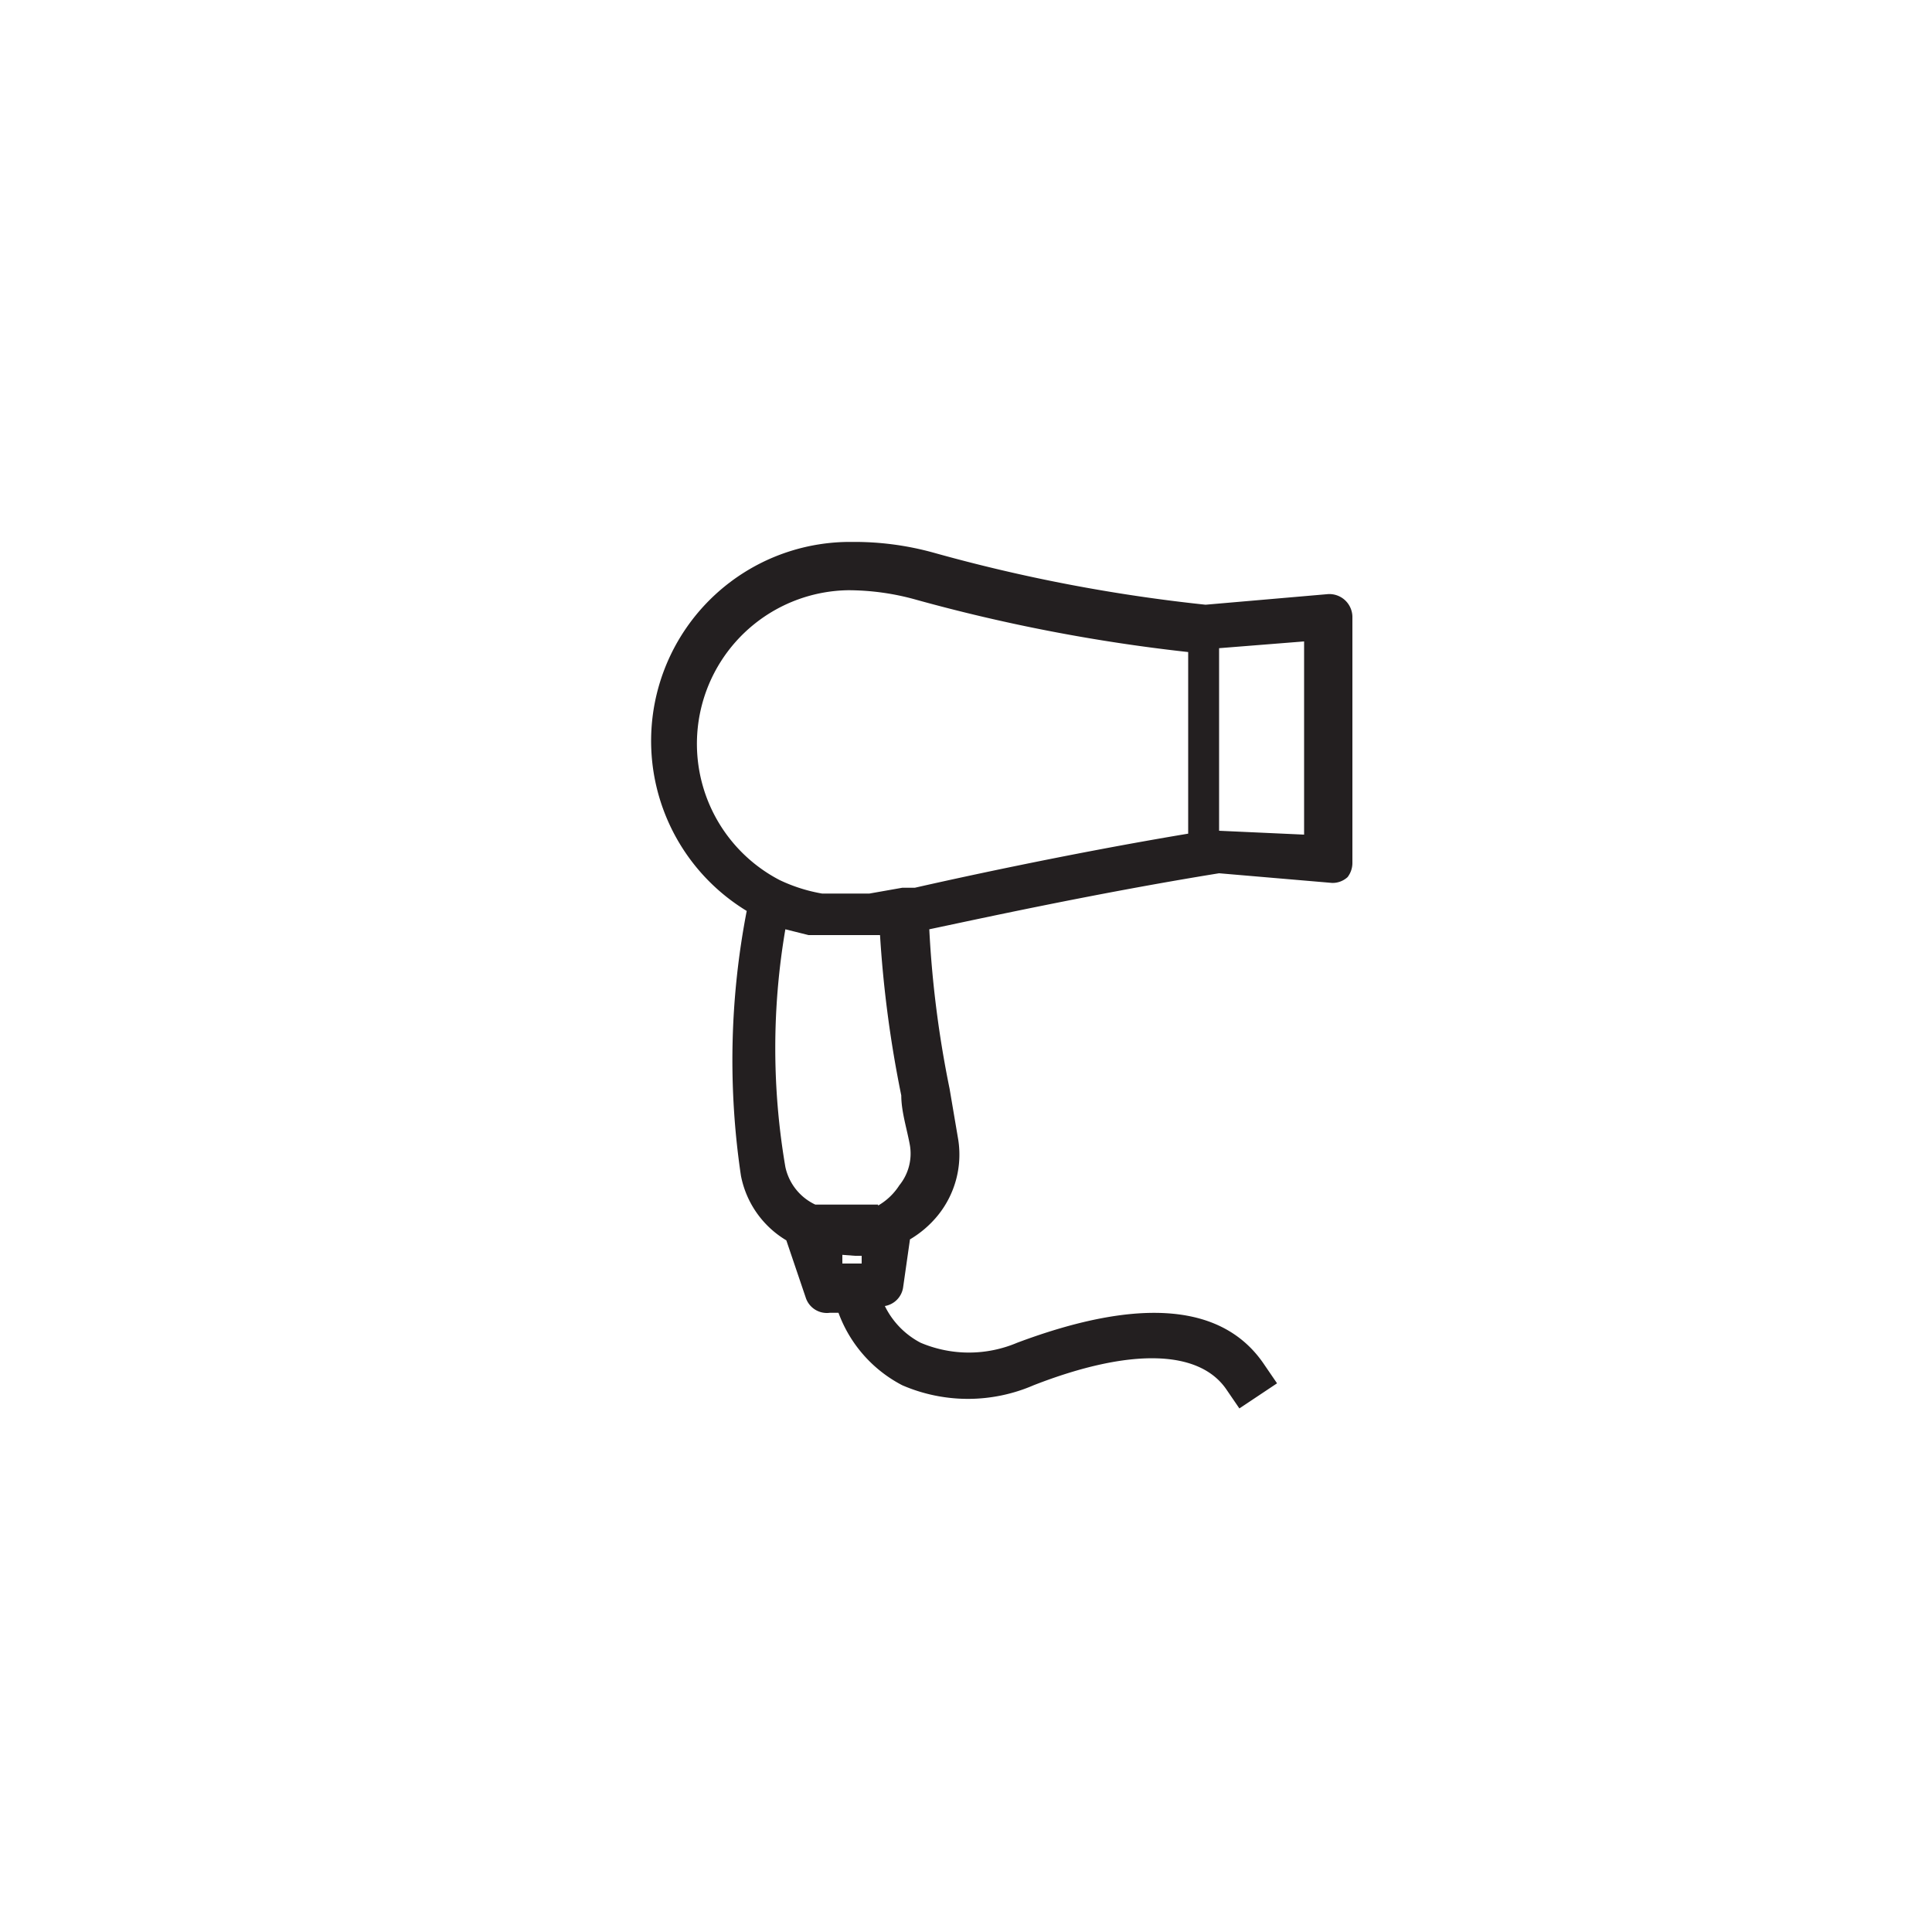 <svg id="Layer_2" data-name="Layer 2" xmlns="http://www.w3.org/2000/svg" viewBox="0 0 20 20"><title>hair-dryer</title><path d="M7.73,9.43a8.13,8.13,0,0,0-.06,2.74,1,1,0,0,0,.47.67l.2.59a.23.23,0,0,0,.25.16h.09a1.38,1.38,0,0,0,.66.75,1.71,1.71,0,0,0,1.36,0c1-.39,1.72-.37,2,.05l.13.19.39-.26-.13-.19c-.42-.63-1.28-.71-2.56-.23a1.28,1.28,0,0,1-1,0,.85.85,0,0,1-.37-.38.23.23,0,0,0,.19-.2l.07-.49a1.08,1.08,0,0,0,.29-.25,1,1,0,0,0,.21-.78l-.09-.53a11,11,0,0,1-.21-1.65c.43-.09,1.7-.37,3-.58l1.17.1a.23.23,0,0,0,.16-.06A.24.24,0,0,0,14,8.93V6.38a.24.24,0,0,0-.08-.17.24.24,0,0,0-.17-.06h0l-1.27.11a17.11,17.11,0,0,1-2.82-.54,3.07,3.07,0,0,0-.84-.11A2.06,2.06,0,0,0,7.73,9.43Zm4.89-.83V6.71l.88-.07v2ZM8.85,13h.07v.08l-.2,0,0-.09Zm.24-.53H8.44a.56.56,0,0,1-.31-.39,7.3,7.3,0,0,1,0-2.46l.24.06.18,0h.56a11.93,11.93,0,0,0,.22,1.66c0,.17.06.35.09.52a.52.52,0,0,1-.11.41A.64.64,0,0,1,9.09,12.48ZM12.3,8.63c-1.26.21-2.48.48-2.83.56l-.13,0L9,9.25H8.51a1.68,1.68,0,0,1-.44-.14,1.59,1.59,0,0,1,.71-3,2.61,2.61,0,0,1,.71.1,17.86,17.86,0,0,0,2.81.54Z" style="fill:#231f20"/></svg>